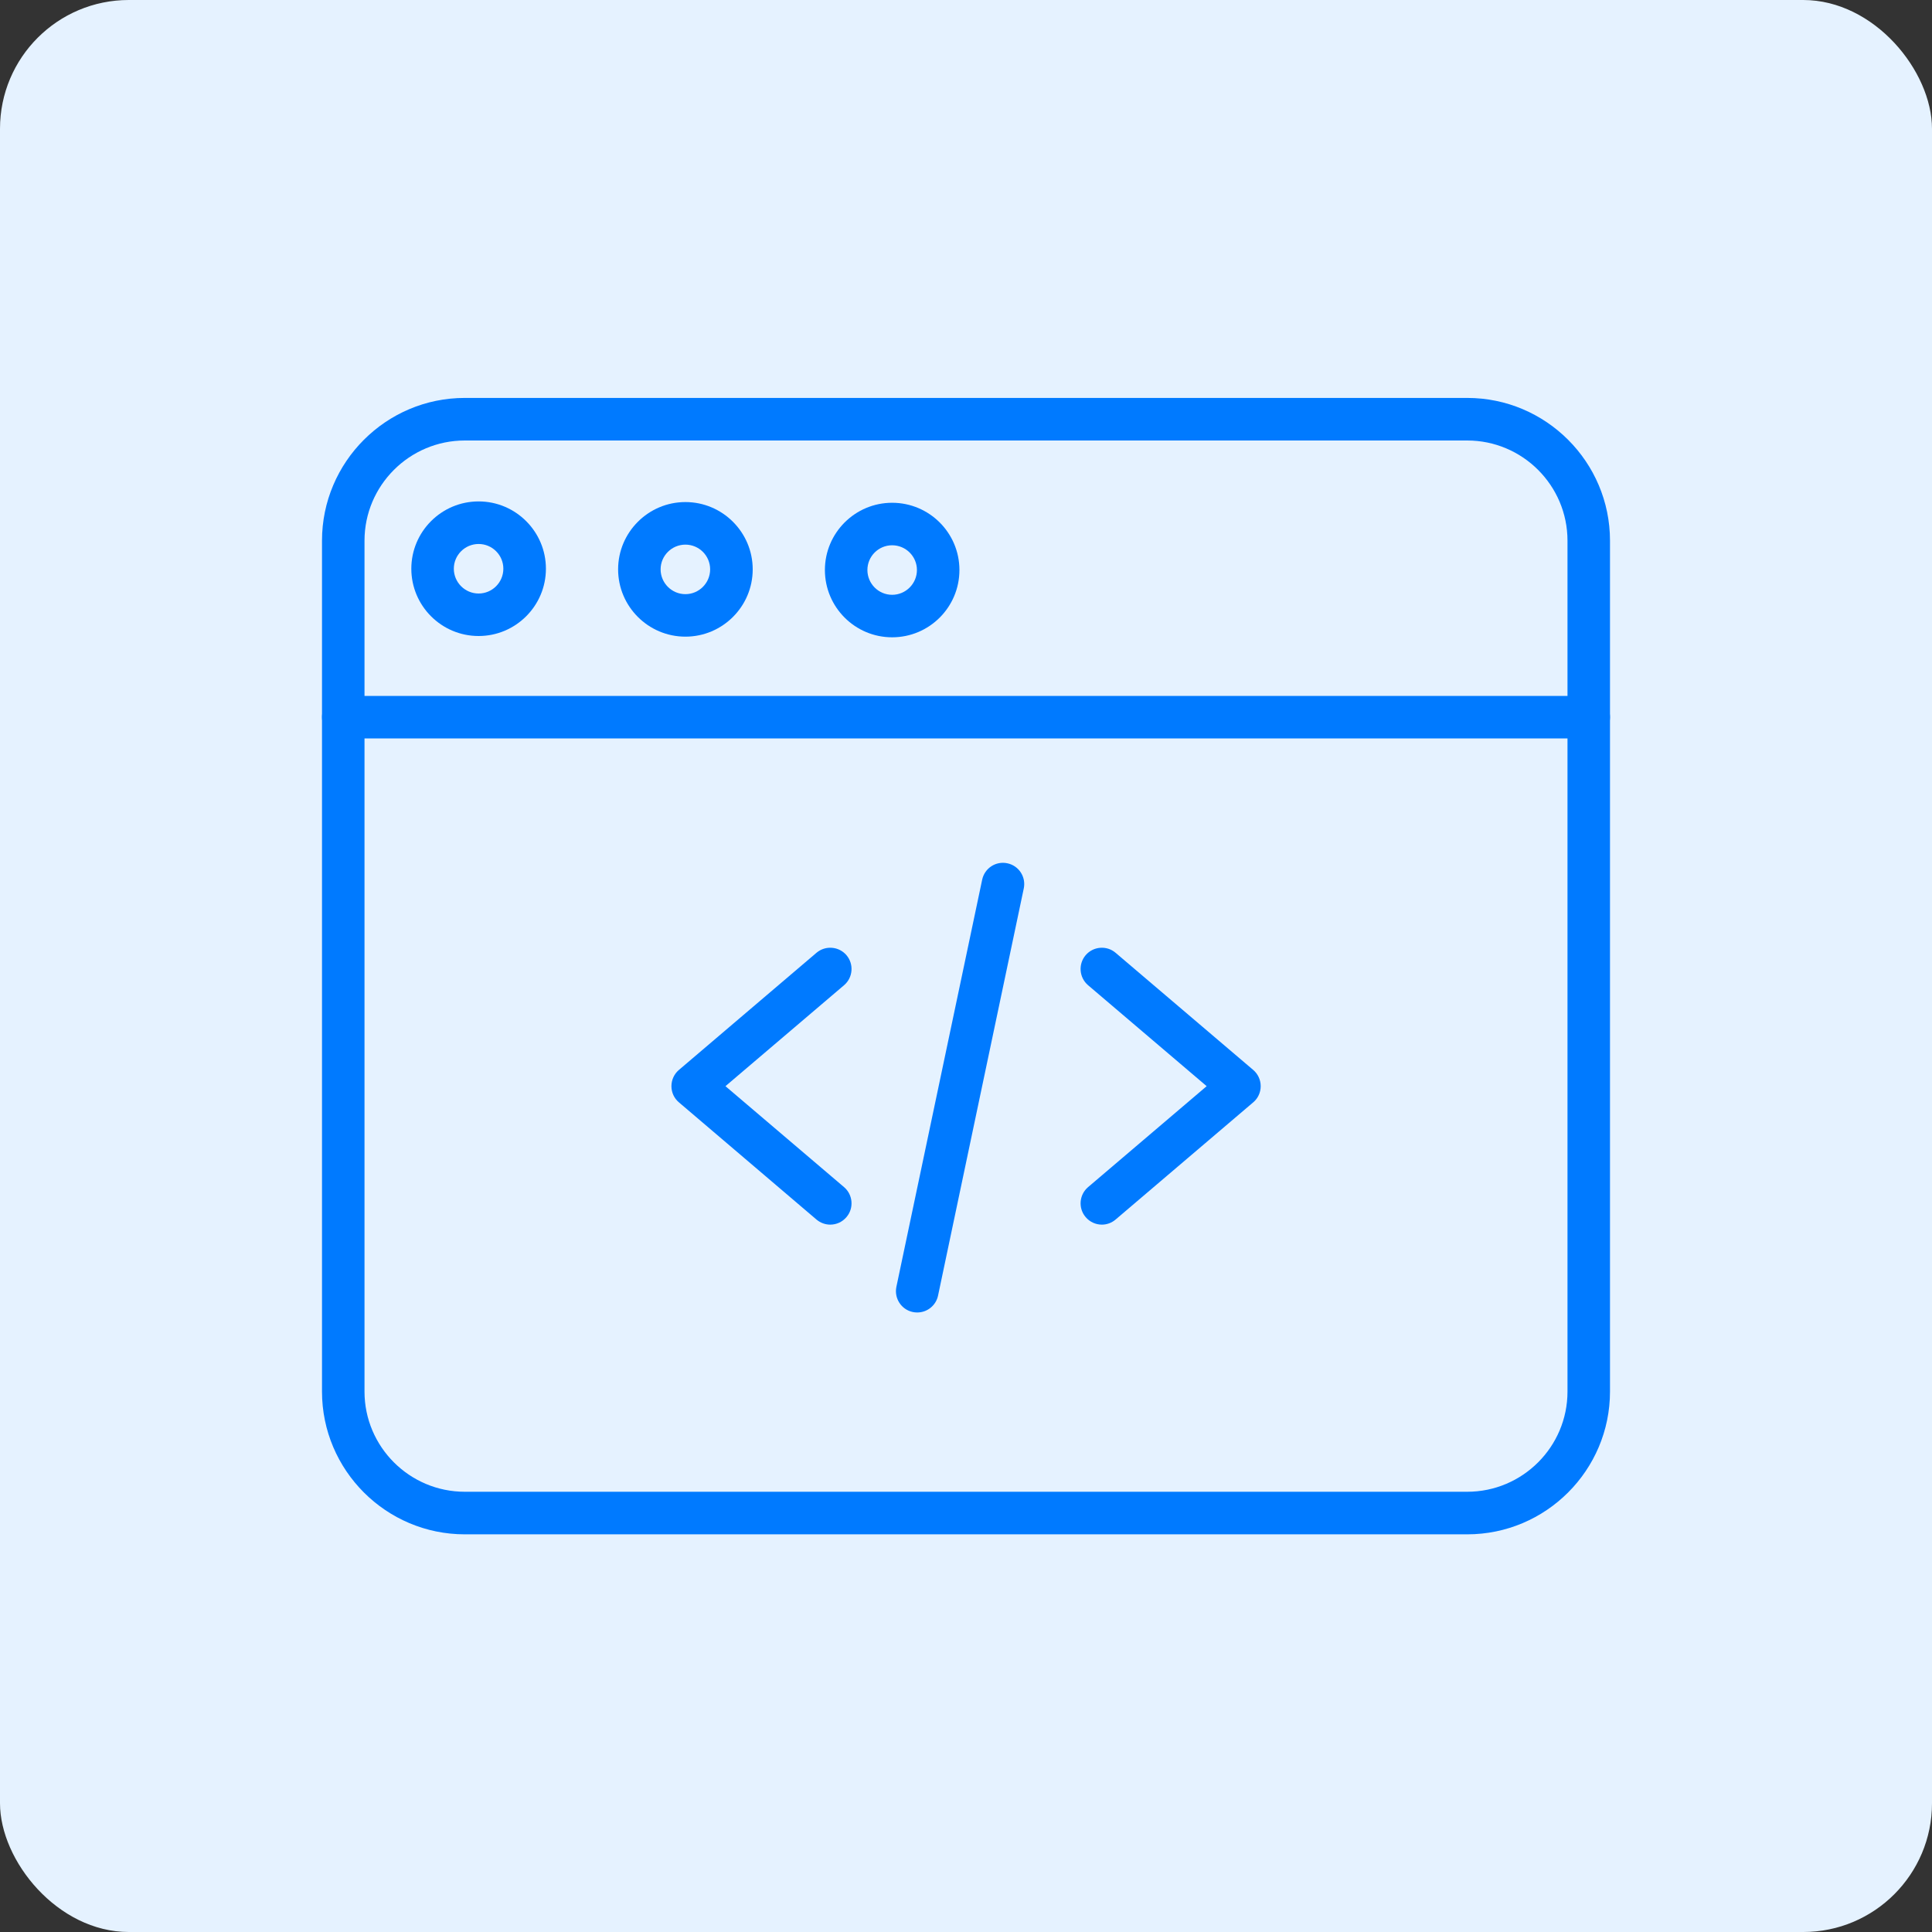<svg width="30" height="30" viewBox="0 0 30 30" fill="none" xmlns="http://www.w3.org/2000/svg">
<rect x="0" y="0" width="30" height="30" fill="#333333" stroke="none"/>
<rect width="30" height="30" rx="2" fill="#E5F2FF"/>
<path d="M12.892 19.016C12.817 19.016 12.741 18.99 12.678 18.937L10.542 17.117C10.468 17.055 10.426 16.963 10.426 16.866C10.426 16.769 10.468 16.677 10.542 16.614L12.678 14.795C12.817 14.677 13.026 14.694 13.144 14.832C13.262 14.971 13.245 15.18 13.107 15.298L11.265 16.866L13.107 18.434C13.245 18.552 13.262 18.761 13.144 18.899C13.079 18.976 12.986 19.016 12.892 19.016Z" fill="#007AFF"/>
<path d="M17.11 19.016C17.016 19.016 16.923 18.976 16.858 18.899C16.74 18.761 16.757 18.552 16.895 18.434L18.737 16.866L16.895 15.298C16.757 15.18 16.74 14.971 16.858 14.832C16.976 14.694 17.185 14.677 17.323 14.795L19.46 16.614C19.534 16.677 19.576 16.769 19.576 16.866C19.576 16.963 19.534 17.055 19.46 17.117L17.323 18.937C17.261 18.99 17.185 19.016 17.11 19.016Z" fill="#007AFF"/>
<path d="M14.243 20.38C14.22 20.38 14.197 20.378 14.174 20.373C13.996 20.336 13.882 20.16 13.919 19.982L15.251 13.66C15.289 13.481 15.463 13.367 15.642 13.405C15.82 13.442 15.935 13.617 15.897 13.796L14.566 20.118C14.533 20.274 14.396 20.38 14.243 20.38Z" fill="#007AFF"/>
<path d="M22.783 23.825H7.217C5.995 23.825 5 22.83 5 21.608V8.396C5 7.174 5.995 6.179 7.217 6.179H22.783C24.005 6.179 25 7.174 25 8.396V21.608C25 22.83 24.005 23.825 22.783 23.825ZM7.217 6.84C6.359 6.84 5.66 7.538 5.66 8.396V21.608C5.66 22.466 6.359 23.164 7.217 23.164H22.783C23.641 23.164 24.34 22.466 24.34 21.608V8.396C24.34 7.538 23.641 6.84 22.783 6.84H7.217Z" fill="#007AFF"/>
<path d="M24.67 11.466H5.33C5.148 11.466 5 11.319 5 11.136C5 10.954 5.148 10.806 5.33 10.806H24.67C24.852 10.806 25 10.954 25 11.136C25 11.319 24.852 11.466 24.67 11.466Z" fill="#007AFF"/>
<path d="M10.643 9.886C10.067 9.886 9.598 9.417 9.598 8.841C9.598 8.265 10.067 7.796 10.643 7.796C11.219 7.796 11.688 8.265 11.688 8.841C11.688 9.417 11.219 9.886 10.643 9.886ZM10.643 8.457C10.431 8.457 10.258 8.629 10.258 8.841C10.258 9.053 10.431 9.226 10.643 9.226C10.855 9.226 11.027 9.053 11.027 8.841C11.027 8.629 10.855 8.457 10.643 8.457Z" fill="#007AFF"/>
<path d="M7.432 9.876C6.855 9.876 6.387 9.407 6.387 8.831C6.387 8.255 6.855 7.786 7.432 7.786C8.008 7.786 8.477 8.255 8.477 8.831C8.477 9.407 8.008 9.876 7.432 9.876ZM7.432 8.447C7.22 8.447 7.047 8.619 7.047 8.831C7.047 9.043 7.22 9.216 7.432 9.216C7.644 9.216 7.816 9.043 7.816 8.831C7.816 8.619 7.644 8.447 7.432 8.447Z" fill="#007AFF"/>
<path d="M13.853 9.896C13.277 9.896 12.809 9.428 12.809 8.851C12.809 8.275 13.277 7.807 13.853 7.807C14.43 7.807 14.898 8.275 14.898 8.851C14.898 9.428 14.43 9.896 13.853 9.896ZM13.853 8.467C13.641 8.467 13.469 8.639 13.469 8.851C13.469 9.063 13.641 9.236 13.853 9.236C14.065 9.236 14.238 9.063 14.238 8.851C14.238 8.639 14.065 8.467 13.853 8.467Z" fill="#007AFF"/>
</svg>
